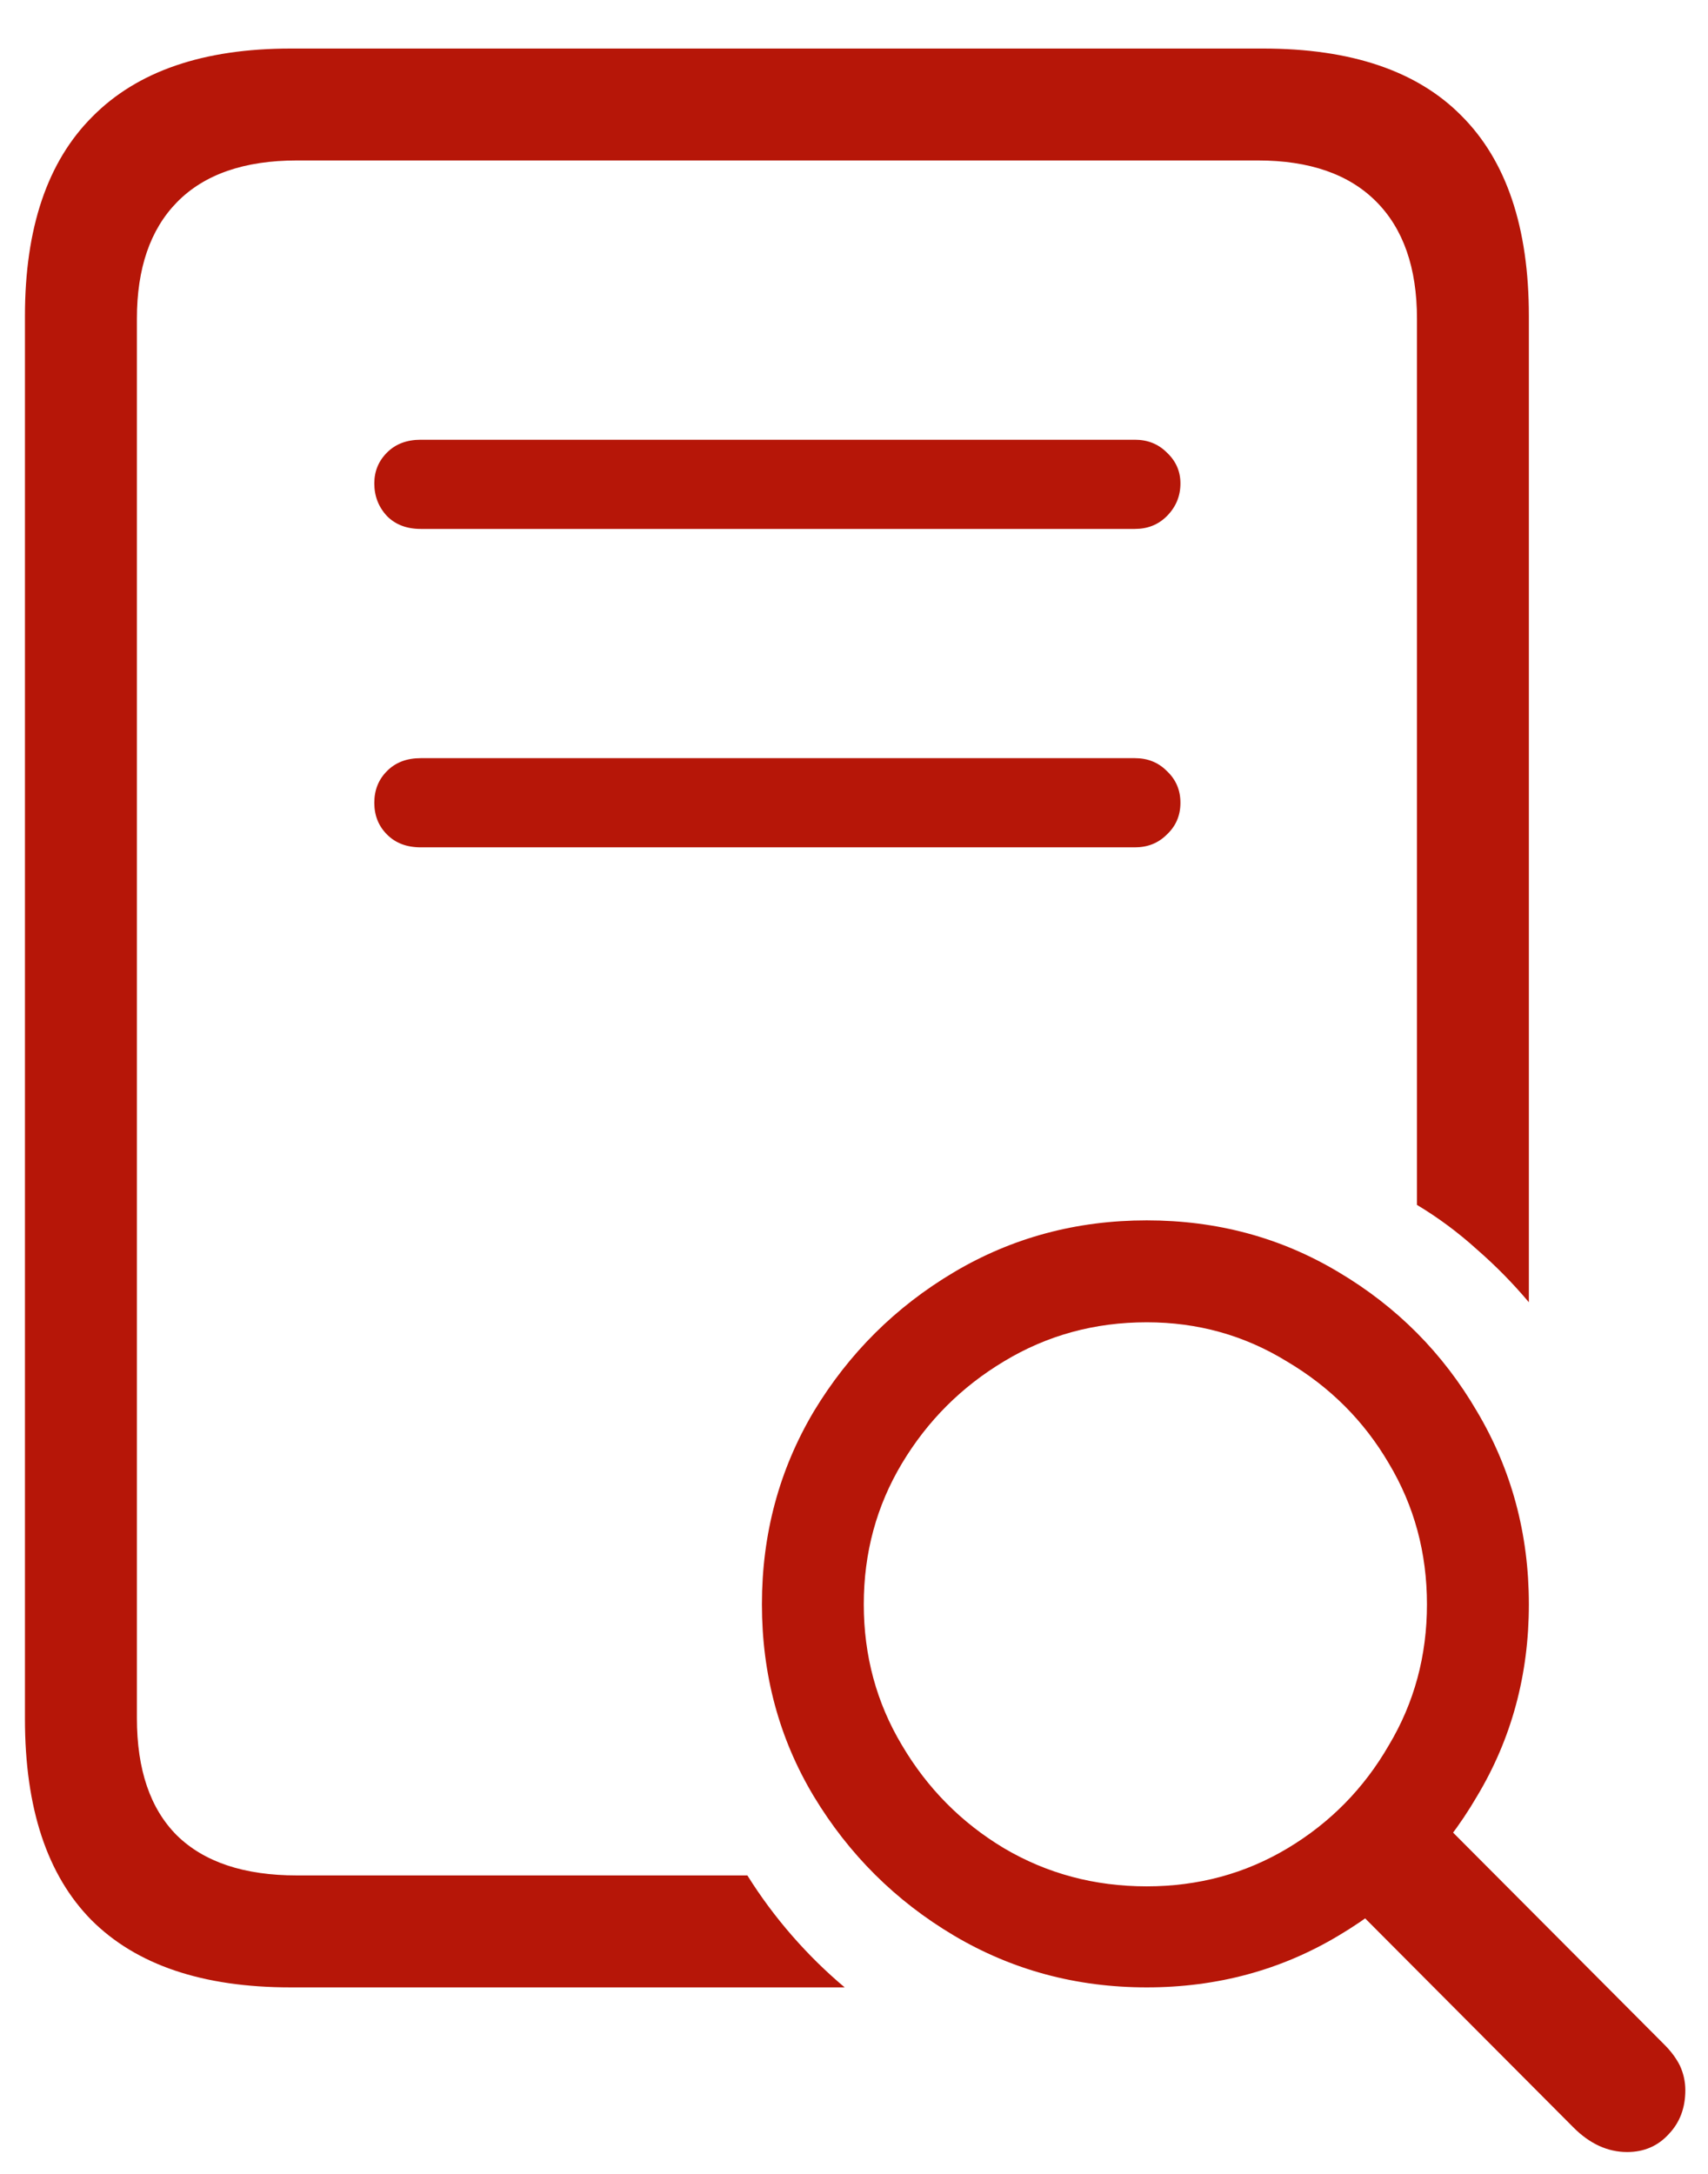 <?xml version="1.0" encoding="UTF-8"?>
<svg xmlns="http://www.w3.org/2000/svg" width="33" height="42" viewBox="0 0 33 42" fill="none">
  <path d="M5.615 38.397C3.916 38.397 2.633 37.963 1.766 37.096C0.91 36.228 0.482 34.934 0.482 33.211V6.105C0.482 4.406 0.916 3.123 1.783 2.256C2.65 1.377 3.928 0.938 5.615 0.938H24.406C26.105 0.938 27.383 1.371 28.238 2.238C29.105 3.105 29.539 4.395 29.539 6.105V25.16C29.234 24.797 28.9 24.457 28.537 24.141C28.174 23.812 27.787 23.525 27.377 23.279V6.158C27.377 5.174 27.113 4.418 26.586 3.891C26.059 3.363 25.297 3.1 24.301 3.1H5.738C4.719 3.1 3.945 3.369 3.418 3.908C2.902 4.436 2.645 5.186 2.645 6.158V33.193C2.645 34.19 2.902 34.945 3.418 35.461C3.945 35.977 4.719 36.234 5.738 36.234H14.44C14.697 36.645 14.984 37.031 15.301 37.395C15.617 37.758 15.957 38.092 16.32 38.397H5.615ZM8.129 10.219C7.859 10.219 7.643 10.137 7.479 9.973C7.314 9.797 7.232 9.586 7.232 9.34C7.232 9.105 7.314 8.906 7.479 8.742C7.643 8.578 7.859 8.496 8.129 8.496H21.928C22.174 8.496 22.379 8.578 22.543 8.742C22.719 8.906 22.807 9.105 22.807 9.34C22.807 9.586 22.719 9.797 22.543 9.973C22.379 10.137 22.174 10.219 21.928 10.219H8.129ZM8.129 16.371C7.859 16.371 7.643 16.289 7.479 16.125C7.314 15.961 7.232 15.756 7.232 15.51C7.232 15.264 7.314 15.059 7.479 14.895C7.643 14.73 7.859 14.648 8.129 14.648H21.928C22.174 14.648 22.379 14.73 22.543 14.895C22.719 15.059 22.807 15.264 22.807 15.51C22.807 15.756 22.719 15.961 22.543 16.125C22.379 16.289 22.174 16.371 21.928 16.371H8.129ZM22.156 38.397C20.797 38.397 19.555 38.062 18.43 37.395C17.305 36.727 16.402 35.83 15.723 34.705C15.055 33.592 14.721 32.355 14.721 30.996C14.721 29.637 15.055 28.395 15.723 27.27C16.402 26.145 17.305 25.248 18.43 24.58C19.555 23.912 20.797 23.578 22.156 23.578C23.516 23.578 24.752 23.912 25.865 24.58C26.99 25.248 27.881 26.145 28.537 27.27C29.205 28.395 29.539 29.637 29.539 30.996C29.539 32.355 29.205 33.592 28.537 34.705C27.881 35.83 26.99 36.727 25.865 37.395C24.752 38.062 23.516 38.397 22.156 38.397ZM22.156 36.445C23.152 36.445 24.061 36.199 24.881 35.707C25.701 35.215 26.352 34.553 26.832 33.721C27.324 32.9 27.57 31.992 27.57 30.996C27.57 30 27.324 29.092 26.832 28.271C26.352 27.451 25.695 26.795 24.863 26.303C24.043 25.799 23.141 25.547 22.156 25.547C21.148 25.547 20.229 25.799 19.396 26.303C18.576 26.795 17.92 27.451 17.428 28.271C16.936 29.092 16.689 30 16.689 30.996C16.689 31.992 16.936 32.9 17.428 33.721C17.92 34.553 18.576 35.215 19.396 35.707C20.229 36.199 21.148 36.445 22.156 36.445ZM31.438 41.578C31.062 41.578 30.717 41.42 30.4 41.103L25.602 36.287L27.359 34.688L32.158 39.504C32.287 39.633 32.387 39.768 32.457 39.908C32.527 40.06 32.562 40.219 32.562 40.383C32.562 40.723 32.457 41.004 32.246 41.227C32.035 41.461 31.766 41.578 31.438 41.578Z" fill="#B61608"></path>
</svg>
